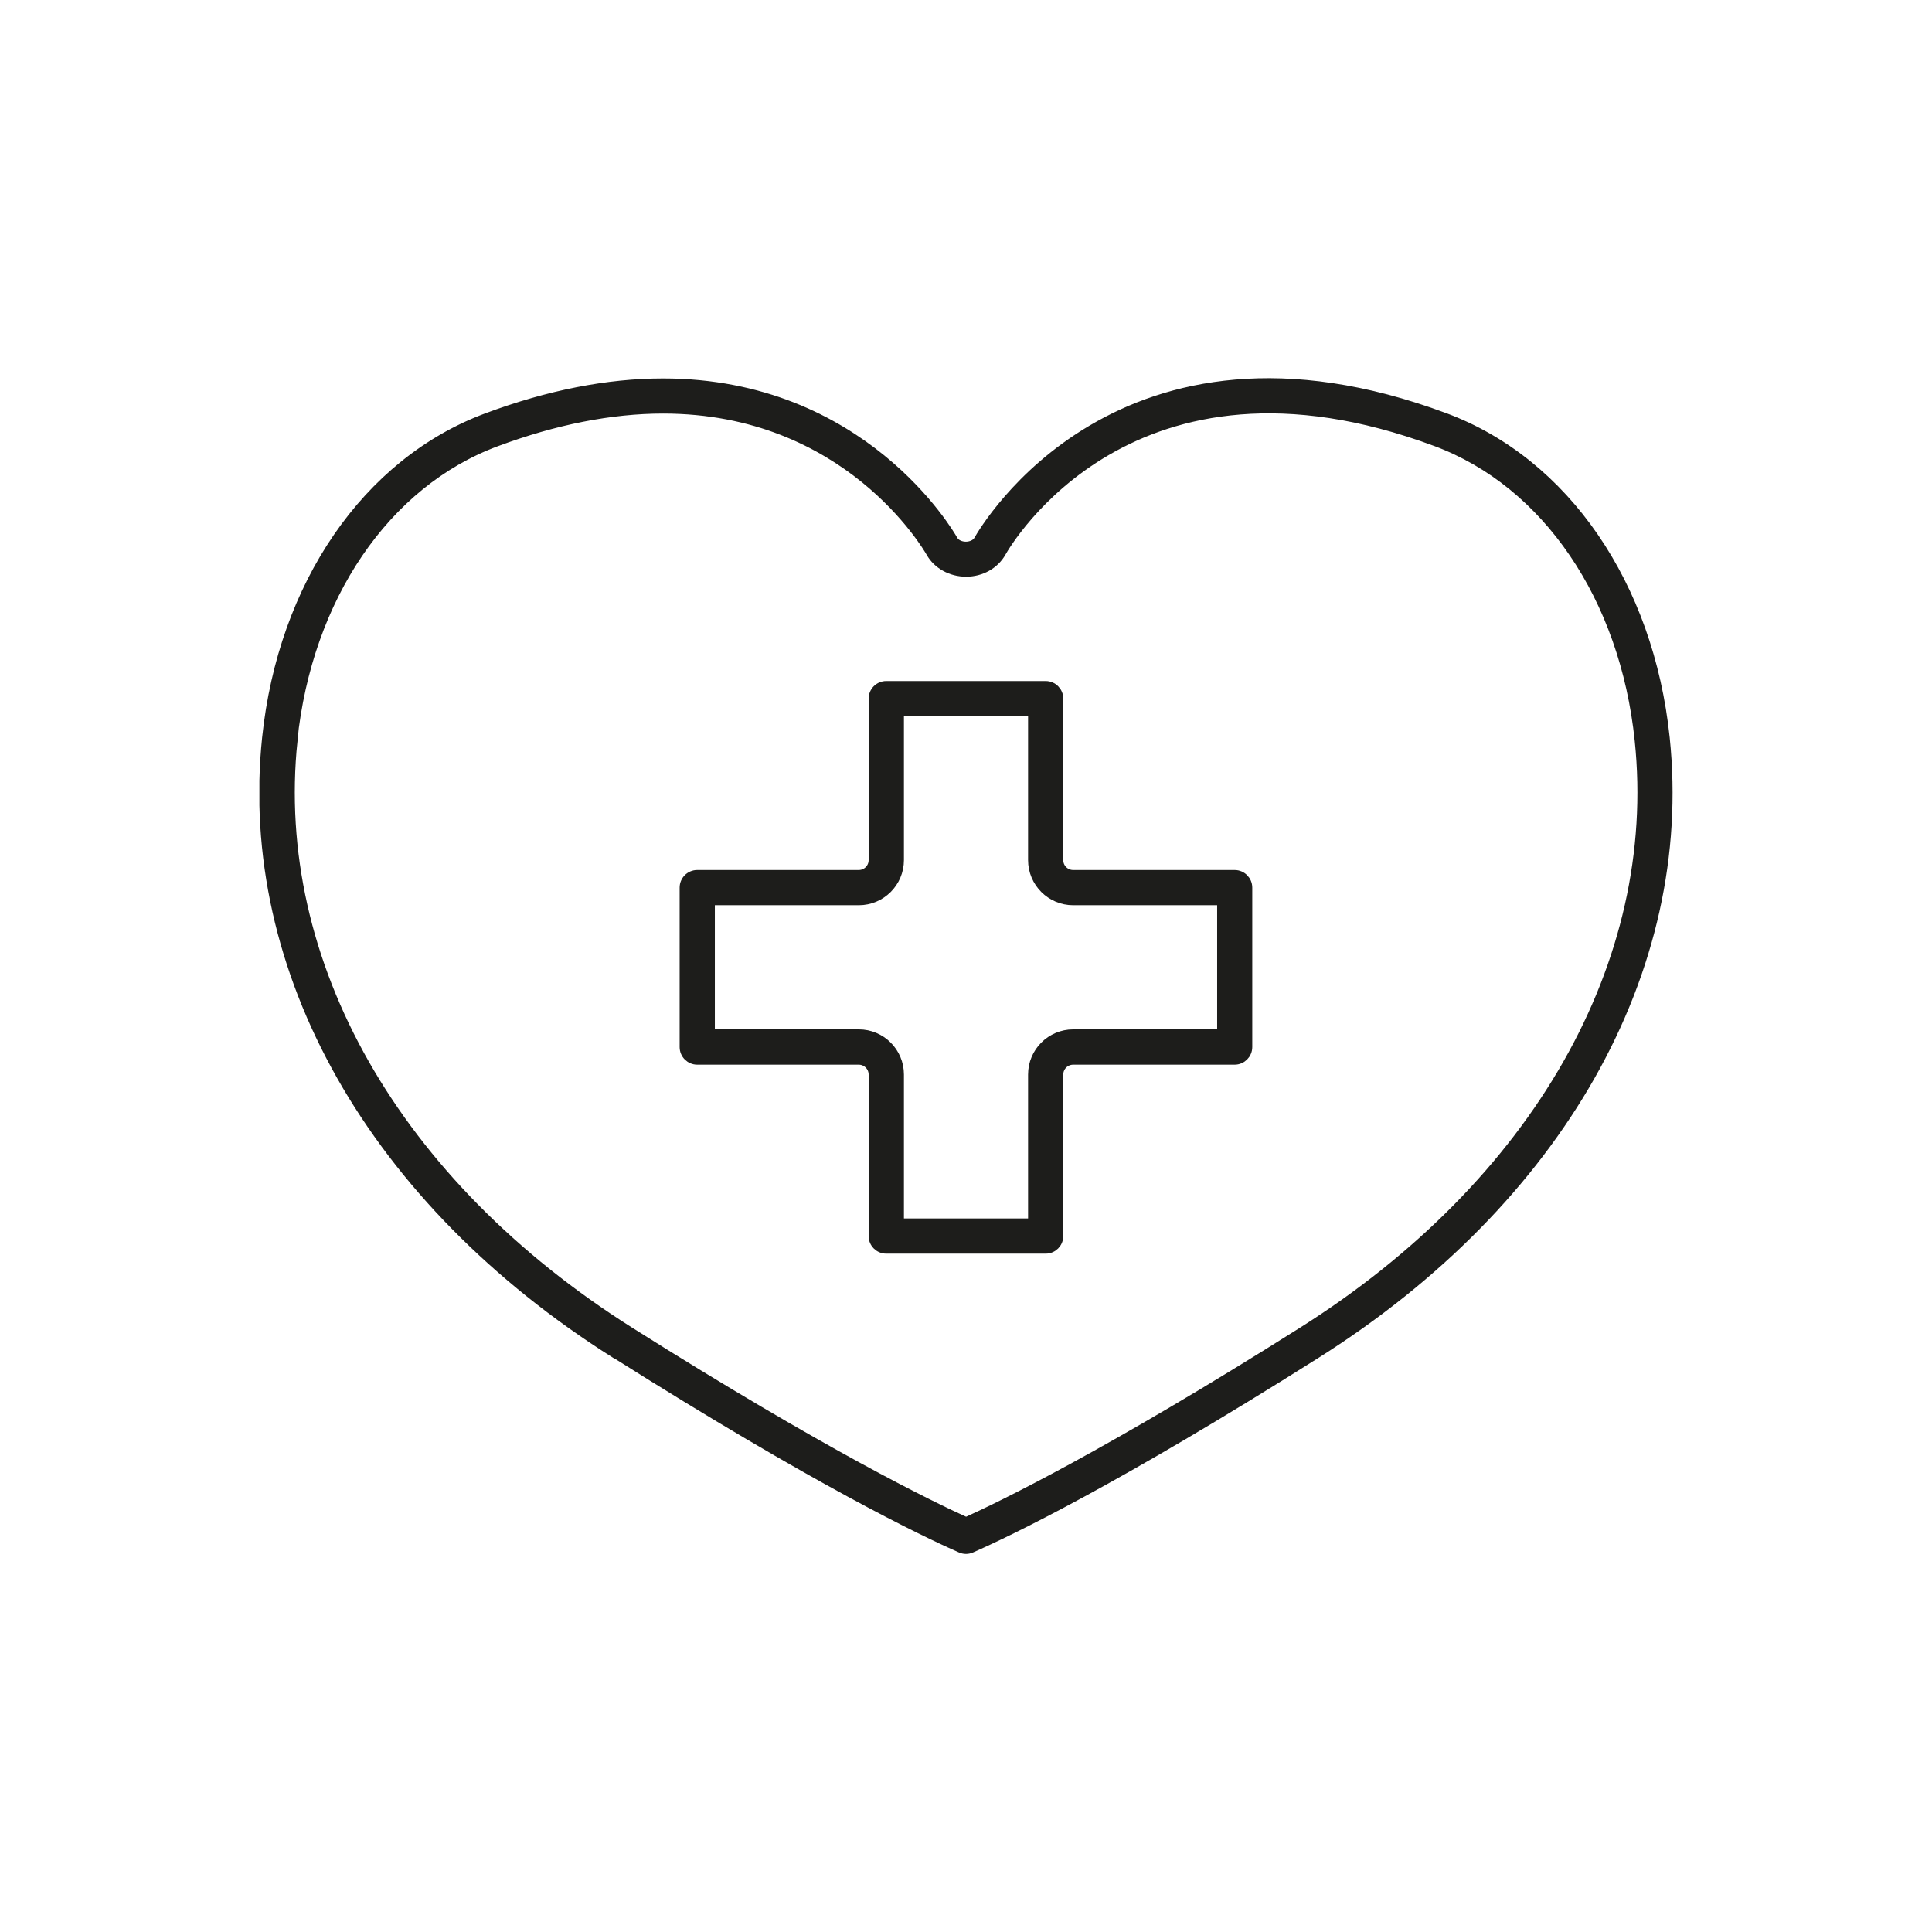 <svg viewBox="0 0 194.24 194.25" version="1.1" xmlns:xlink="http://www.w3.org/1999/xlink" xmlns="http://www.w3.org/2000/svg" id="Ebene_1">
  
  <defs>
    <style>
      .st0, .st1 {
        fill: none;
      }

      .st1 {
        stroke: #1d1d1b;
        stroke-miterlimit: 10;
      }

      .st2 {
        fill: #1d1d1b;
      }

      .st3 {
        clip-path: url(#clippath);
      }
    </style>
    <clipPath id="clippath">
      <rect height="118.21" width="142.09" y="38.02" x="26.08" class="st0"></rect>
    </clipPath>
  </defs>
  <g class="st3">
    <path d="M71.37,90.51h14.97c2.23,0,4.04-1.81,4.04-4.04v-14.97h13.48v14.97c0,2.23,1.81,4.04,4.04,4.04h14.97v13.48h-14.97c-2.23,0-4.04,1.81-4.04,4.04v14.97h-13.48v-14.97c0-2.23-1.81-4.04-4.04-4.04h-14.97v-13.48ZM70.1,106.54h16.24c.82,0,1.49.67,1.49,1.49v16.24c0,.7.57,1.27,1.27,1.27h16.03c.7,0,1.27-.57,1.27-1.27v-16.24c0-.82.67-1.49,1.49-1.49h16.24c.7,0,1.27-.57,1.27-1.27v-16.03c0-.7-.57-1.27-1.27-1.27h-16.24c-.82,0-1.49-.67-1.49-1.49v-16.24c0-.7-.57-1.27-1.27-1.27h-16.03c-.7,0-1.27.57-1.27,1.27v16.24c0,.82-.67,1.49-1.49,1.49h-16.24c-.7,0-1.27.57-1.27,1.27v16.03c0,.7.57,1.27,1.27,1.27" class="st2"></path>
    <path d="M71.37,90.51h14.97c2.23,0,4.04-1.81,4.04-4.04v-14.97h13.48v14.97c0,2.23,1.81,4.04,4.04,4.04h14.97v13.48h-14.97c-2.23,0-4.04,1.81-4.04,4.04v14.97h-13.48v-14.97c0-2.23-1.81-4.04-4.04-4.04h-14.97v-13.48ZM70.1,106.54h16.24c.82,0,1.49.67,1.49,1.49v16.24c0,.7.57,1.27,1.27,1.27h16.03c.7,0,1.27-.57,1.27-1.27v-16.24c0-.82.67-1.49,1.49-1.49h16.24c.7,0,1.27-.57,1.27-1.27v-16.03c0-.7-.57-1.27-1.27-1.27h-16.24c-.82,0-1.49-.67-1.49-1.49v-16.24c0-.7-.57-1.27-1.27-1.27h-16.03c-.7,0-1.27.57-1.27,1.27v16.24c0,.82-.67,1.49-1.49,1.49h-16.24c-.7,0-1.27.57-1.27,1.27v16.03c0,.7.57,1.27,1.27,1.27Z" class="st1"></path>
    <path d="M29.39,74.46c1.5-14.4,9.34-25.92,20.47-30.06,5.91-2.2,11.57-3.32,16.81-3.32,18.54,0,26.59,13.86,26.93,14.45.68,1.21,2.05,1.95,3.53,1.95,1.49,0,2.84-.75,3.52-1.96.52-.93,13.09-22.56,43.74-11.14,11.13,4.14,18.97,15.66,20.46,30.06,2.32,22.37-10.34,44.6-33.87,59.46-19.53,12.34-30.35,17.56-33.85,19.14-3.5-1.58-14.32-6.81-33.85-19.14-23.53-14.86-36.19-37.09-33.87-59.46h0ZM61.91,136.07c20.19,12.75,30.99,17.92,34.7,19.55.16.07.34.11.51.11s.35-.04.51-.11c3.71-1.63,14.51-6.79,34.7-19.55,24.36-15.39,37.47-38.52,35.04-61.87-1.6-15.37-10.07-27.7-22.11-32.18-32.66-12.17-46.28,11.27-46.85,12.28-.27.48-.85.66-1.3.66h0c-.45,0-1.03-.17-1.31-.66-.36-.64-9.13-15.75-29.14-15.75-5.55,0-11.51,1.17-17.7,3.48-12.04,4.48-20.51,16.81-22.11,32.18-2.42,23.36,10.68,46.49,35.04,61.87h0Z" class="st2"></path>
    <path d="M29.39,74.46c1.5-14.4,9.34-25.92,20.47-30.06,5.91-2.2,11.57-3.32,16.81-3.32,18.54,0,26.59,13.86,26.93,14.45.68,1.21,2.05,1.95,3.53,1.95,1.49,0,2.84-.75,3.52-1.96.52-.93,13.09-22.56,43.74-11.14,11.13,4.14,18.97,15.66,20.46,30.06,2.32,22.37-10.34,44.6-33.87,59.46-19.53,12.34-30.35,17.56-33.85,19.14-3.5-1.58-14.32-6.81-33.85-19.14-23.53-14.86-36.19-37.09-33.87-59.46h0ZM61.91,136.07c20.19,12.75,30.99,17.92,34.7,19.55.16.07.34.11.51.11s.35-.04.51-.11c3.71-1.63,14.51-6.79,34.7-19.55,24.36-15.39,37.47-38.52,35.04-61.87-1.6-15.37-10.07-27.7-22.11-32.18-32.66-12.17-46.28,11.27-46.85,12.28-.27.48-.85.66-1.3.66h0c-.45,0-1.03-.17-1.31-.66-.36-.64-9.13-15.75-29.14-15.75-5.55,0-11.51,1.17-17.7,3.48-12.04,4.48-20.51,16.81-22.11,32.18-2.42,23.36,10.68,46.49,35.04,61.87h0Z" class="st1"></path>
  </g>
</svg>